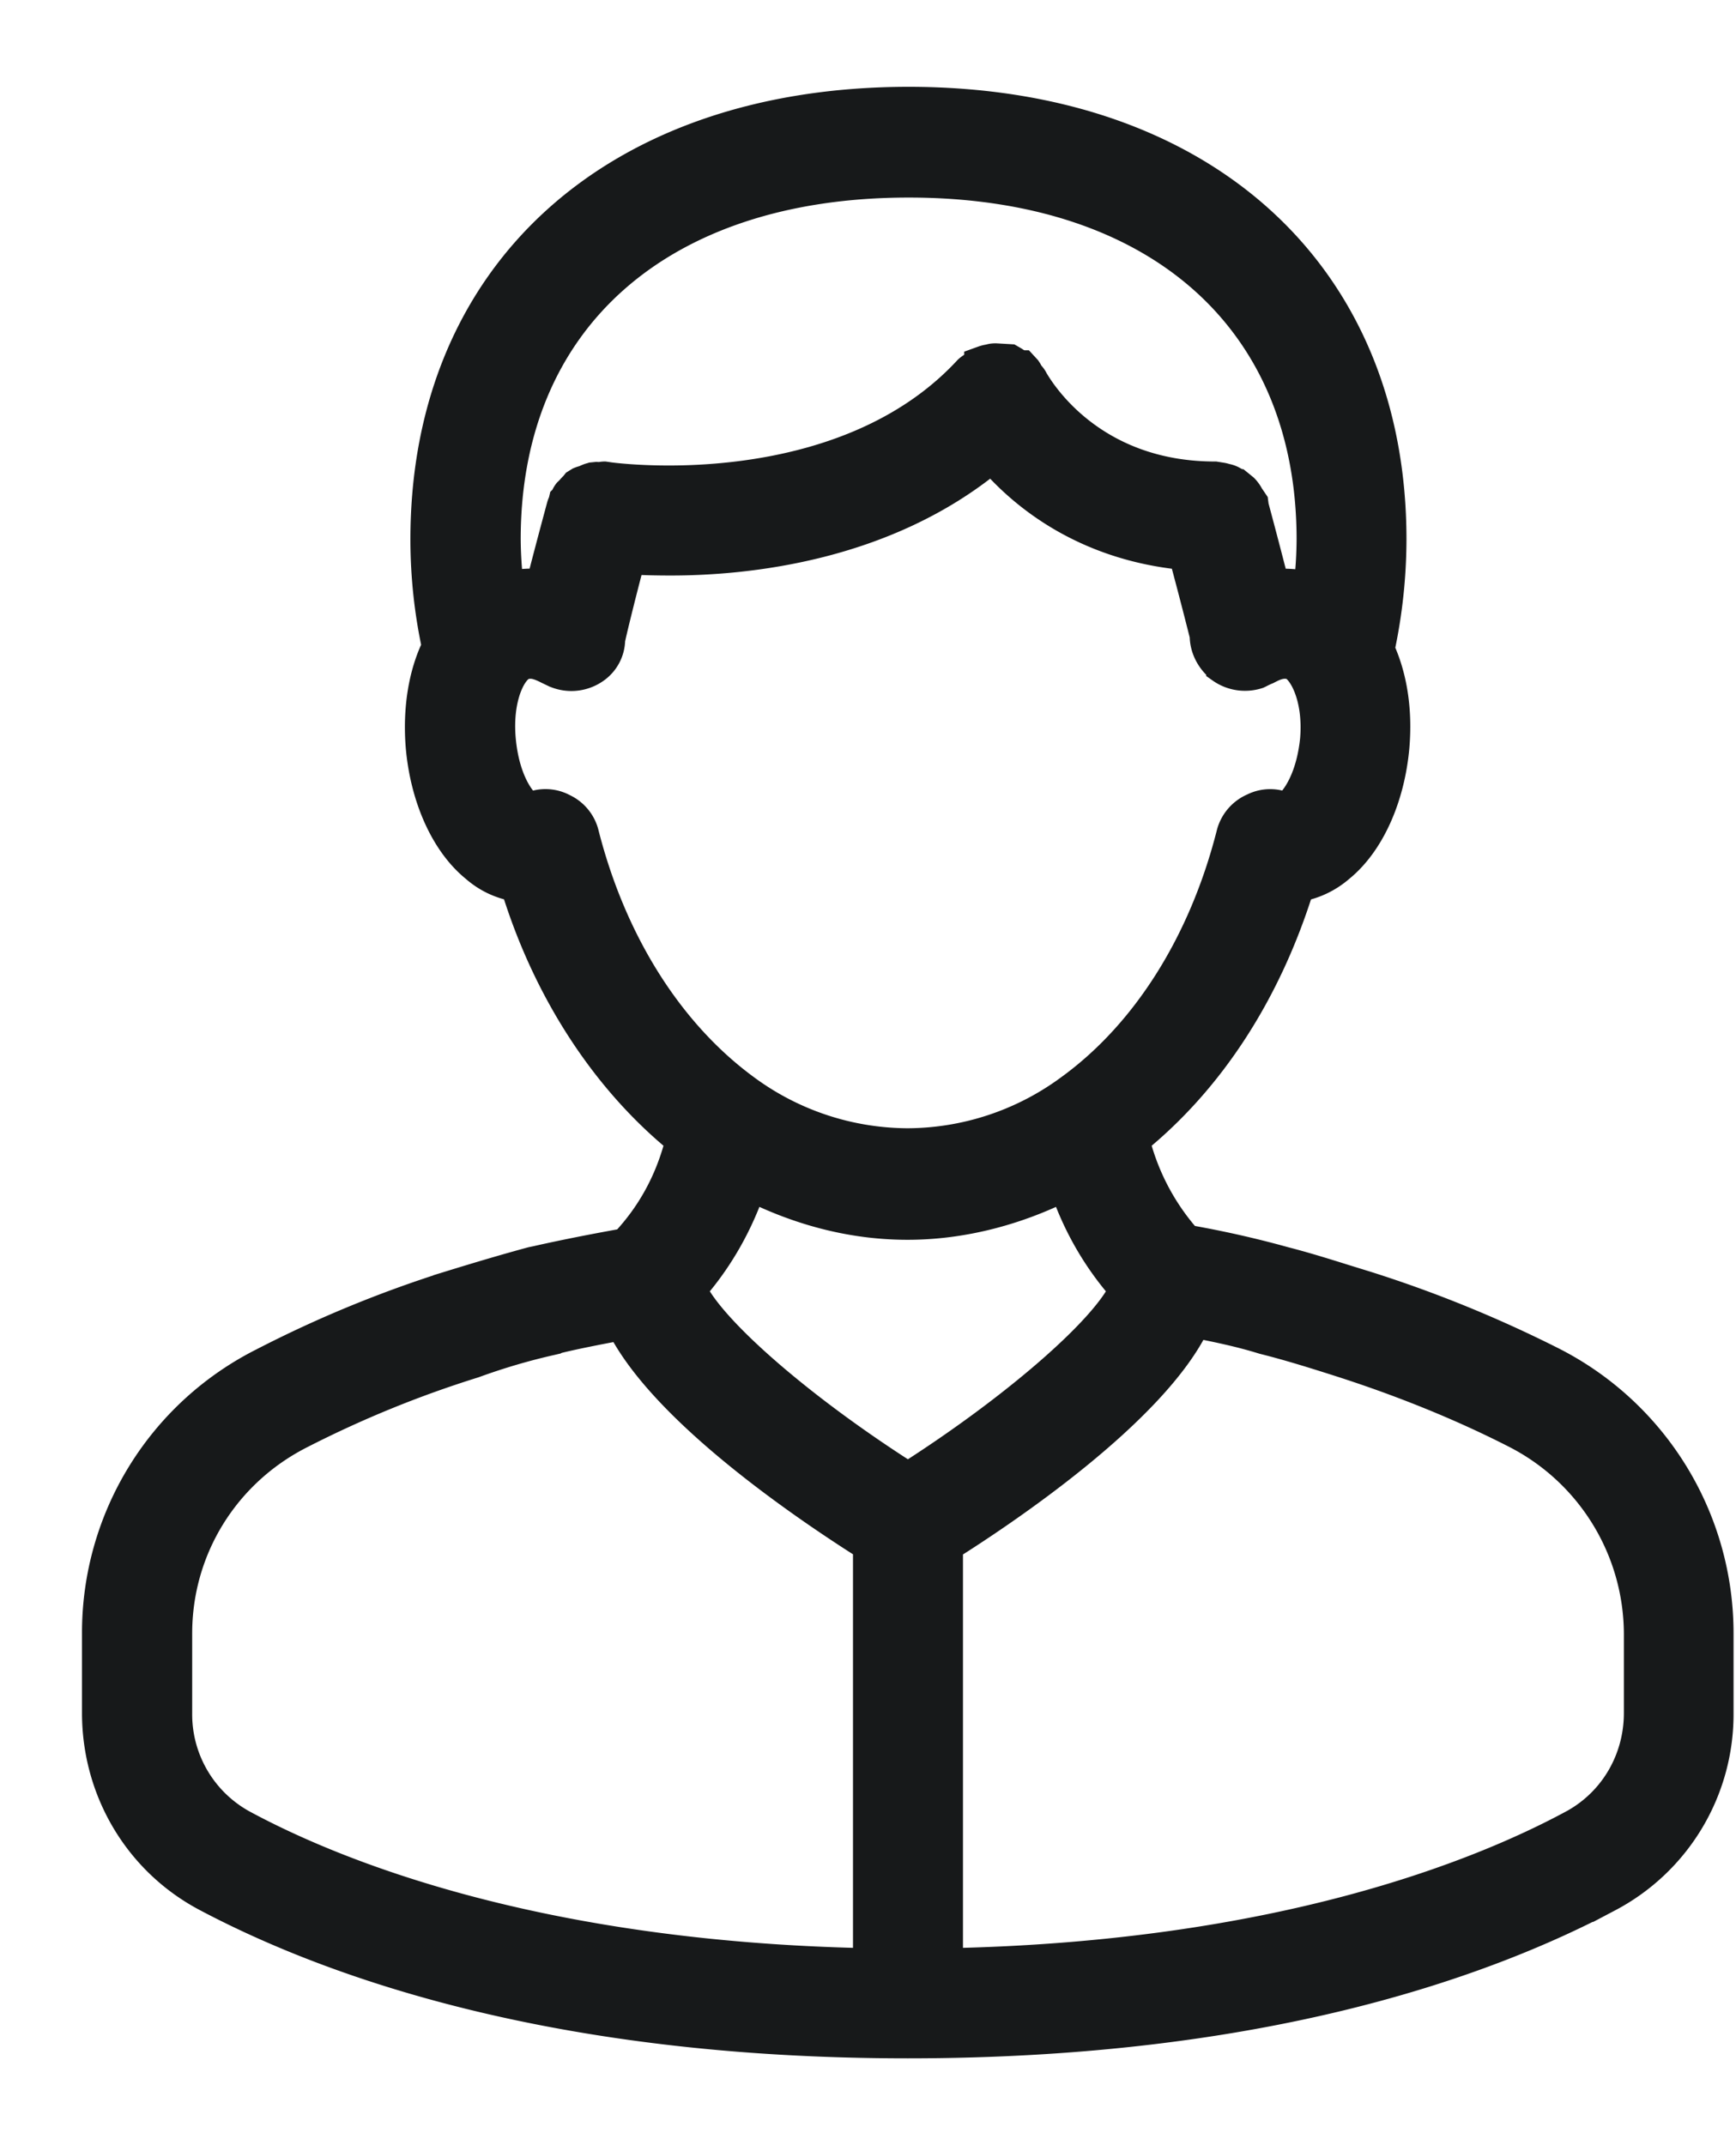 <svg xmlns="http://www.w3.org/2000/svg" width="17" height="21" fill="none" viewBox="0 0 17 21"><path fill="#17191A" stroke="#17191A" stroke-width=".3" d="M15.2 13.336a12.195 12.195 0 0 0-1.82-.742l-.204-.063c-.223-.07-.415-.129-.595-.175a9.979 9.979 0 0 0-.958-.216 2.31 2.31 0 0 1-.515-.978c.736-.595 1.292-1.451 1.613-2.484a.824.824 0 0 0 .395-.189c.291-.236.491-.677.536-1.18.03-.355-.021-.683-.145-.952a5.17 5.17 0 0 0 .116-1.077c0-2.6-1.855-4.28-4.725-4.28-2.873 0-4.729 1.68-4.729 4.28 0 .355.038.708.112 1.05-.132.268-.188.613-.158.98.044.502.245.943.533 1.177.114.1.244.162.397.19.311 1.014.881 1.891 1.614 2.485-.096.39-.28.73-.547 1.012-.445.079-.758.148-.863.172l-.048.01c-.225.061-.469.132-.816.239a11.56 11.56 0 0 0-1.813.748 2.954 2.954 0 0 0-1.627 2.648v.778c0 .761.412 1.45 1.077 1.799C3.265 19.221 5.458 20 8.89 20c3.44 0 5.628-.779 6.858-1.432a2.019 2.019 0 0 0 1.078-1.8v-.777a2.977 2.977 0 0 0-1.626-2.655Zm-5.92 5.886v-4.087c.531-.334 2.011-1.32 2.423-2.187.22.043.447.09.672.16.241.06.492.138.77.227.611.197 1.182.43 1.697.693a2.215 2.215 0 0 1 1.21 1.963v.778c0 .471-.255.895-.667 1.108-.89.477-2.862 1.28-6.104 1.345ZM12.003 4.8l.001-.004V4.8Zm.815.946a1.1 1.1 0 0 0-.343-.025l-.022-.086c-.043-.167-.1-.387-.178-.677l-.005-.038-.042-.062a.293.293 0 0 0-.052-.072l-.053-.043a.214.214 0 0 0-.042-.024.204.204 0 0 0-.08-.031c-.014-.005-.027-.008-.04-.01l-.062-.01c-1.183 0-1.693-.789-1.784-.947-.012-.025-.028-.041-.043-.057-.004-.01-.012-.027-.025-.045l-.037-.04h-.018a.305.305 0 0 0-.043-.023l-.022-.015-.038-.022-.137-.008c-.014 0-.037 0-.063.009a.292.292 0 0 0-.061.015l-.036.013a.107.107 0 0 0-.04.033l-.022.014a.293.293 0 0 0-.044.032c-.868.94-2.212 1.08-2.936 1.08-.338 0-.577-.03-.602-.035l-.028-.004c-.024 0-.041.006-.046.007a.287.287 0 0 0-.033-.003l-.04.004-.006.002c-.022.005-.04.013-.055.02l-.022.009a.252.252 0 0 0-.04.013l-.034.021-.016.02a.426.426 0 0 0-.04.043l-.023.022c-.017.022-.026.045-.023.048l-.017.017-.006.026a.222.222 0 0 0-.016.04c-.092.342-.157.588-.201.764-.101-.01-.206-.004-.323.02a4.03 4.03 0 0 1-.03-.461c0-2.156 1.514-3.496 3.95-3.496 2.435 0 3.948 1.34 3.948 3.496-.001.157-.01.308-.03.466Zm-7.687.758c.087-.025.156.004.24.046l.05.024a.394.394 0 0 0 .392-.025.348.348 0 0 0 .159-.287c.01-.055.092-.394.196-.788.131.007.266.01.402.01.73 0 2.092-.132 3.143-1.003.3.349.896.854 1.881.949.117.433.2.768.206.79 0 .12.057.236.162.32a.4.4 0 0 0 .354.053.464.464 0 0 0 .03-.015c.015-.007.034-.017.057-.026l.022-.011c.062-.032.135-.062.222-.037.104.03.27.302.234.735-.038.377-.18.584-.267.655a.118.118 0 0 1-.018.015l-.01-.002a.359.359 0 0 0-.308.006.375.375 0 0 0-.218.257c-.272 1.067-.832 1.953-1.576 2.494a2.7 2.7 0 0 1-1.596.531 2.7 2.7 0 0 1-1.595-.53c-.744-.546-1.304-1.431-1.576-2.495a.37.37 0 0 0-.204-.252.362.362 0 0 0-.323-.01l-.008.002a.166.166 0 0 1-.028-.024c-.078-.063-.219-.27-.253-.646-.038-.421.111-.703.23-.736Zm2.222 5.105c.5.25 1.016.378 1.534.378.514 0 1.043-.13 1.538-.378.129.38.326.72.586 1.014-.183.4-1.066 1.169-2.12 1.841-1.054-.67-1.937-1.44-2.121-1.841.256-.291.452-.632.583-1.014Zm1.15 3.525v4.088c-3.248-.065-5.218-.868-6.11-1.346a1.235 1.235 0 0 1-.661-1.107v-.779c0-.825.46-1.574 1.202-1.953a10.736 10.736 0 0 1 1.704-.696 6.18 6.18 0 0 1 .762-.224l.03-.007.006-.004c.065-.018.29-.069.651-.135.419.833 1.785 1.764 2.417 2.163Z"/></svg>